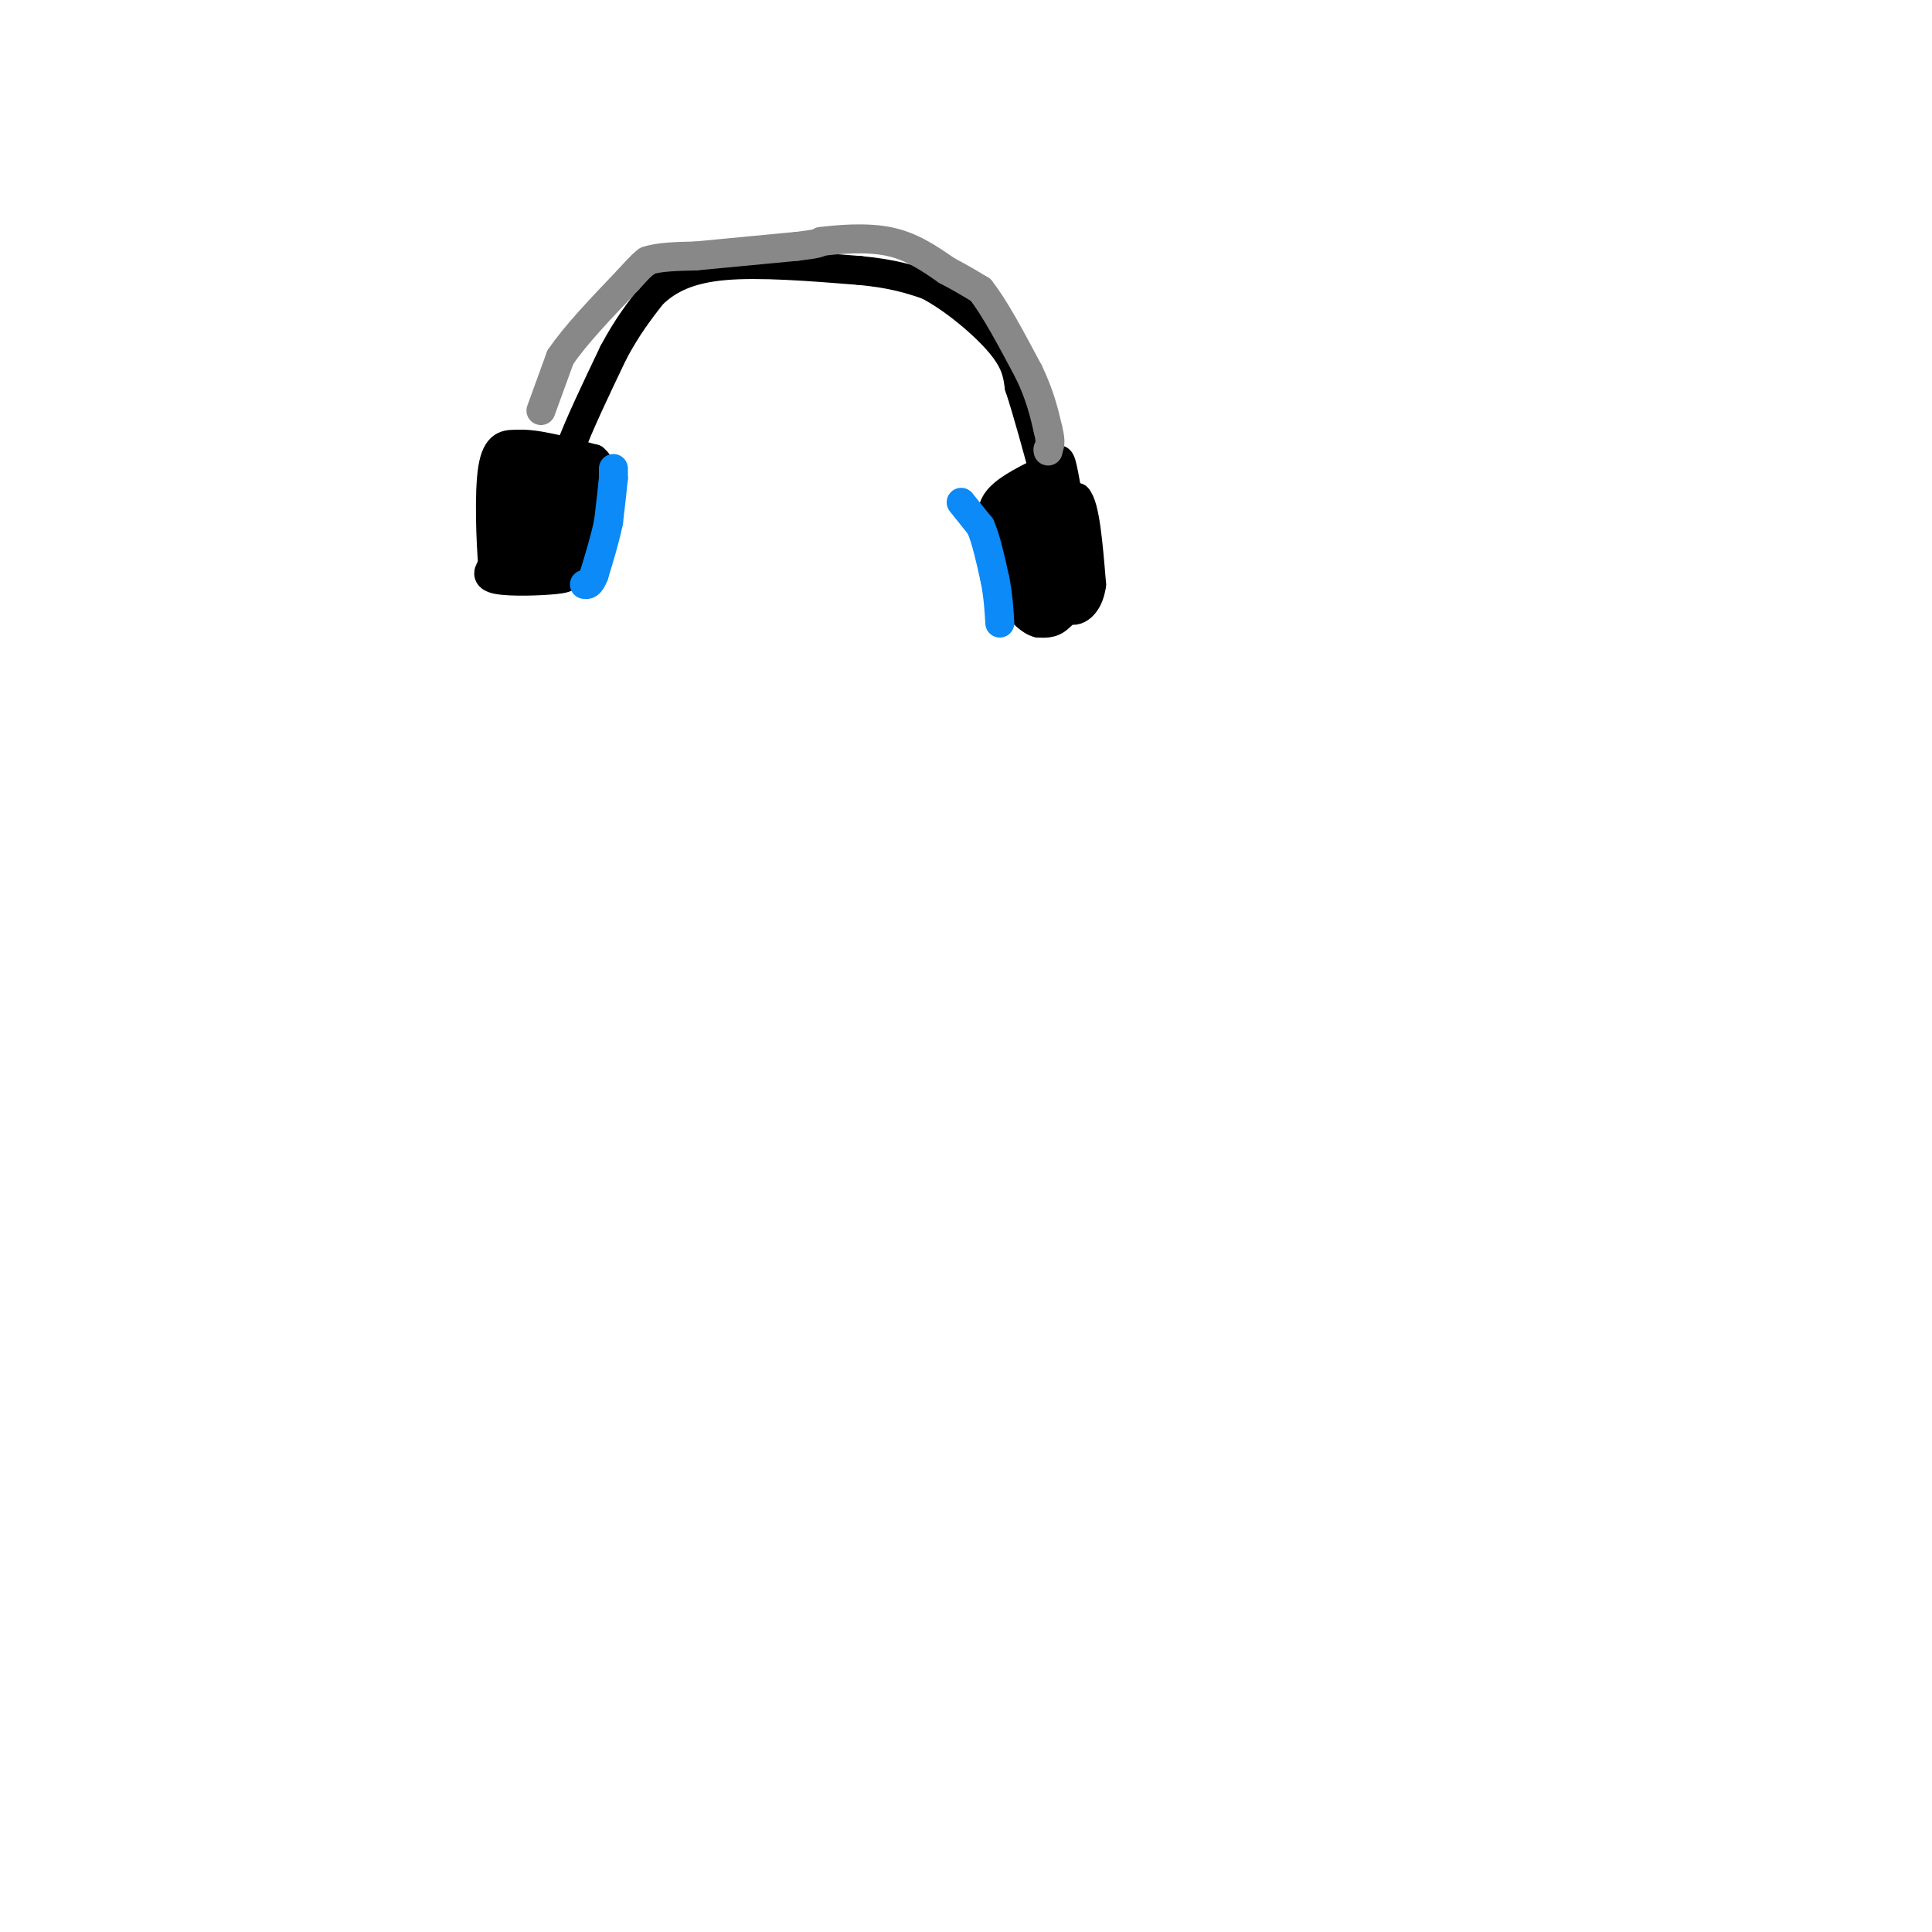 <svg viewBox='0 0 400 400' version='1.1' xmlns='http://www.w3.org/2000/svg' xmlns:xlink='http://www.w3.org/1999/xlink'><g fill='none' stroke='rgb(0,0,0)' stroke-width='6' stroke-linecap='round' stroke-linejoin='round'><path d='M116,105c0.000,0.000 0.000,-2.000 0,-2'/><path d='M116,103c0.333,-2.000 1.167,-6.000 2,-10'/><path d='M118,93c1.833,-5.000 5.417,-12.500 9,-20'/><path d='M127,73c2.833,-5.333 5.417,-8.667 8,-12'/><path d='M135,61c3.333,-3.244 7.667,-5.356 15,-6c7.333,-0.644 17.667,0.178 28,1'/><path d='M178,56c7.000,0.667 10.500,1.833 14,3'/><path d='M192,59c5.333,2.733 11.667,8.067 15,12c3.333,3.933 3.667,6.467 4,9'/><path d='M211,80c1.667,5.000 3.833,13.000 6,21'/><path d='M217,101c1.000,6.333 0.500,11.667 0,17'/><path d='M217,118c-0.167,3.167 -0.583,2.583 -1,2'/><path d='M215,118c0.000,0.000 1.000,-7.000 1,-7'/><path d='M216,111c1.333,-2.500 4.167,-5.250 7,-8'/><path d='M223,103c1.667,1.667 2.333,9.833 3,18'/><path d='M226,121c-0.511,4.356 -3.289,6.244 -5,5c-1.711,-1.244 -2.356,-5.622 -3,-10'/><path d='M218,116c-0.600,-3.556 -0.600,-7.444 0,-6c0.600,1.444 1.800,8.222 3,15'/><path d='M221,125c-0.600,3.267 -3.600,3.933 -5,2c-1.400,-1.933 -1.200,-6.467 -1,-11'/><path d='M215,116c0.689,-3.622 2.911,-7.178 4,-6c1.089,1.178 1.044,7.089 1,13'/><path d='M220,123c-0.244,3.222 -1.356,4.778 -3,3c-1.644,-1.778 -3.822,-6.889 -6,-12'/><path d='M211,114c-0.267,-4.133 2.067,-8.467 4,-8c1.933,0.467 3.467,5.733 5,11'/><path d='M220,117c0.655,3.690 -0.208,7.417 -2,9c-1.792,1.583 -4.512,1.024 -6,0c-1.488,-1.024 -1.744,-2.512 -2,-4'/><path d='M210,122c-0.333,-2.667 -0.167,-7.333 0,-12'/><path d='M112,105c-1.000,4.000 -2.000,8.000 -3,9c-1.000,1.000 -2.000,-1.000 -3,-3'/><path d='M106,111c-0.244,-3.089 0.644,-9.311 2,-12c1.356,-2.689 3.178,-1.844 5,-1'/><path d='M113,98c0.667,3.000 -0.167,11.000 -1,19'/><path d='M112,117c-1.976,3.048 -6.417,1.167 -8,-2c-1.583,-3.167 -0.310,-7.619 1,-10c1.310,-2.381 2.655,-2.690 4,-3'/><path d='M109,102c1.600,-0.867 3.600,-1.533 5,1c1.400,2.533 2.200,8.267 3,14'/><path d='M117,117c-1.889,2.667 -8.111,2.333 -10,-1c-1.889,-3.333 0.556,-9.667 3,-16'/><path d='M110,100c1.756,-3.022 4.644,-2.578 6,-1c1.356,1.578 1.178,4.289 1,7'/><path d='M117,106c-0.333,3.560 -1.667,8.958 -3,11c-1.333,2.042 -2.667,0.726 -3,-2c-0.333,-2.726 0.333,-6.863 1,-11'/><path d='M112,104c0.289,-2.511 0.511,-3.289 2,-3c1.489,0.289 4.244,1.644 7,3'/><path d='M121,104c0.500,2.167 -1.750,6.083 -4,10'/><path d='M117,114c-1.422,1.022 -2.978,-1.422 -3,-4c-0.022,-2.578 1.489,-5.289 3,-8'/><path d='M117,102c0.667,0.833 0.833,6.917 1,13'/><path d='M118,115c0.167,0.167 0.083,-5.917 0,-12'/><path d='M105,102c0.000,0.000 8.000,-9.000 8,-9'/><path d='M113,93c3.000,-0.167 6.500,3.917 10,8'/><path d='M123,101c1.000,3.833 -1.500,9.417 -4,15'/><path d='M119,116c-0.821,3.190 -0.875,3.667 -4,4c-3.125,0.333 -9.321,0.524 -12,0c-2.679,-0.524 -1.839,-1.762 -1,-3'/><path d='M102,117c-0.378,-4.689 -0.822,-14.911 0,-20c0.822,-5.089 2.911,-5.044 5,-5'/><path d='M107,92c3.500,-0.333 9.750,1.333 16,3'/><path d='M123,95c2.844,2.378 1.956,6.822 1,9c-0.956,2.178 -1.978,2.089 -3,2'/><path d='M121,106c-2.067,0.844 -5.733,1.956 -8,1c-2.267,-0.956 -3.133,-3.978 -4,-7'/><path d='M109,100c-1.167,-1.667 -2.083,-2.333 -3,-3'/><path d='M106,97c-0.500,-0.333 -0.250,0.333 0,1'/><path d='M211,121c0.000,0.000 0.000,-17.000 0,-17'/><path d='M211,104c0.667,-3.622 2.333,-4.178 4,-4c1.667,0.178 3.333,1.089 5,2'/><path d='M220,102c1.756,1.778 3.644,5.222 4,8c0.356,2.778 -0.822,4.889 -2,7'/><path d='M222,117c-2.800,1.933 -8.800,3.267 -12,2c-3.200,-1.267 -3.600,-5.133 -4,-9'/><path d='M206,110c-0.844,-2.689 -0.956,-4.911 1,-7c1.956,-2.089 5.978,-4.044 10,-6'/><path d='M217,97c2.089,-1.733 2.311,-3.067 3,0c0.689,3.067 1.844,10.533 3,18'/><path d='M223,115c0.022,5.378 -1.422,9.822 -3,12c-1.578,2.178 -3.289,2.089 -5,2'/><path d='M215,129c-1.667,-0.333 -3.333,-2.167 -5,-4'/></g>
<g fill='none' stroke='rgb(136,136,136)' stroke-width='6' stroke-linecap='round' stroke-linejoin='round'><path d='M112,85c0.000,0.000 4.000,-11.000 4,-11'/><path d='M116,74c3.000,-4.500 8.500,-10.250 14,-16'/><path d='M130,58c3.000,-3.333 3.500,-3.667 4,-4'/><path d='M134,54c2.333,-0.833 6.167,-0.917 10,-1'/><path d='M144,53c5.167,-0.500 13.083,-1.250 21,-2'/><path d='M165,51c4.333,-0.500 4.667,-0.750 5,-1'/><path d='M170,50c3.356,-0.422 9.244,-0.978 14,0c4.756,0.978 8.378,3.489 12,6'/><path d='M196,56c3.167,1.667 5.083,2.833 7,4'/><path d='M203,60c2.833,3.500 6.417,10.250 10,17'/><path d='M213,77c2.333,4.833 3.167,8.417 4,12'/><path d='M217,89c0.667,2.667 0.333,3.333 0,4'/><path d='M217,93c0.000,0.667 0.000,0.333 0,0'/></g>
<g fill='none' stroke='rgb(11,138,248)' stroke-width='6' stroke-linecap='round' stroke-linejoin='round'><path d='M127,97c0.000,0.000 0.000,2.000 0,2'/><path d='M127,99c-0.167,1.833 -0.583,5.417 -1,9'/><path d='M126,108c-0.667,3.333 -1.833,7.167 -3,11'/><path d='M123,119c-0.833,2.167 -1.417,2.083 -2,2'/><path d='M199,104c0.000,0.000 4.000,5.000 4,5'/><path d='M203,109c1.167,2.667 2.083,6.833 3,11'/><path d='M206,120c0.667,3.333 0.833,6.167 1,9'/></g>
</svg>
